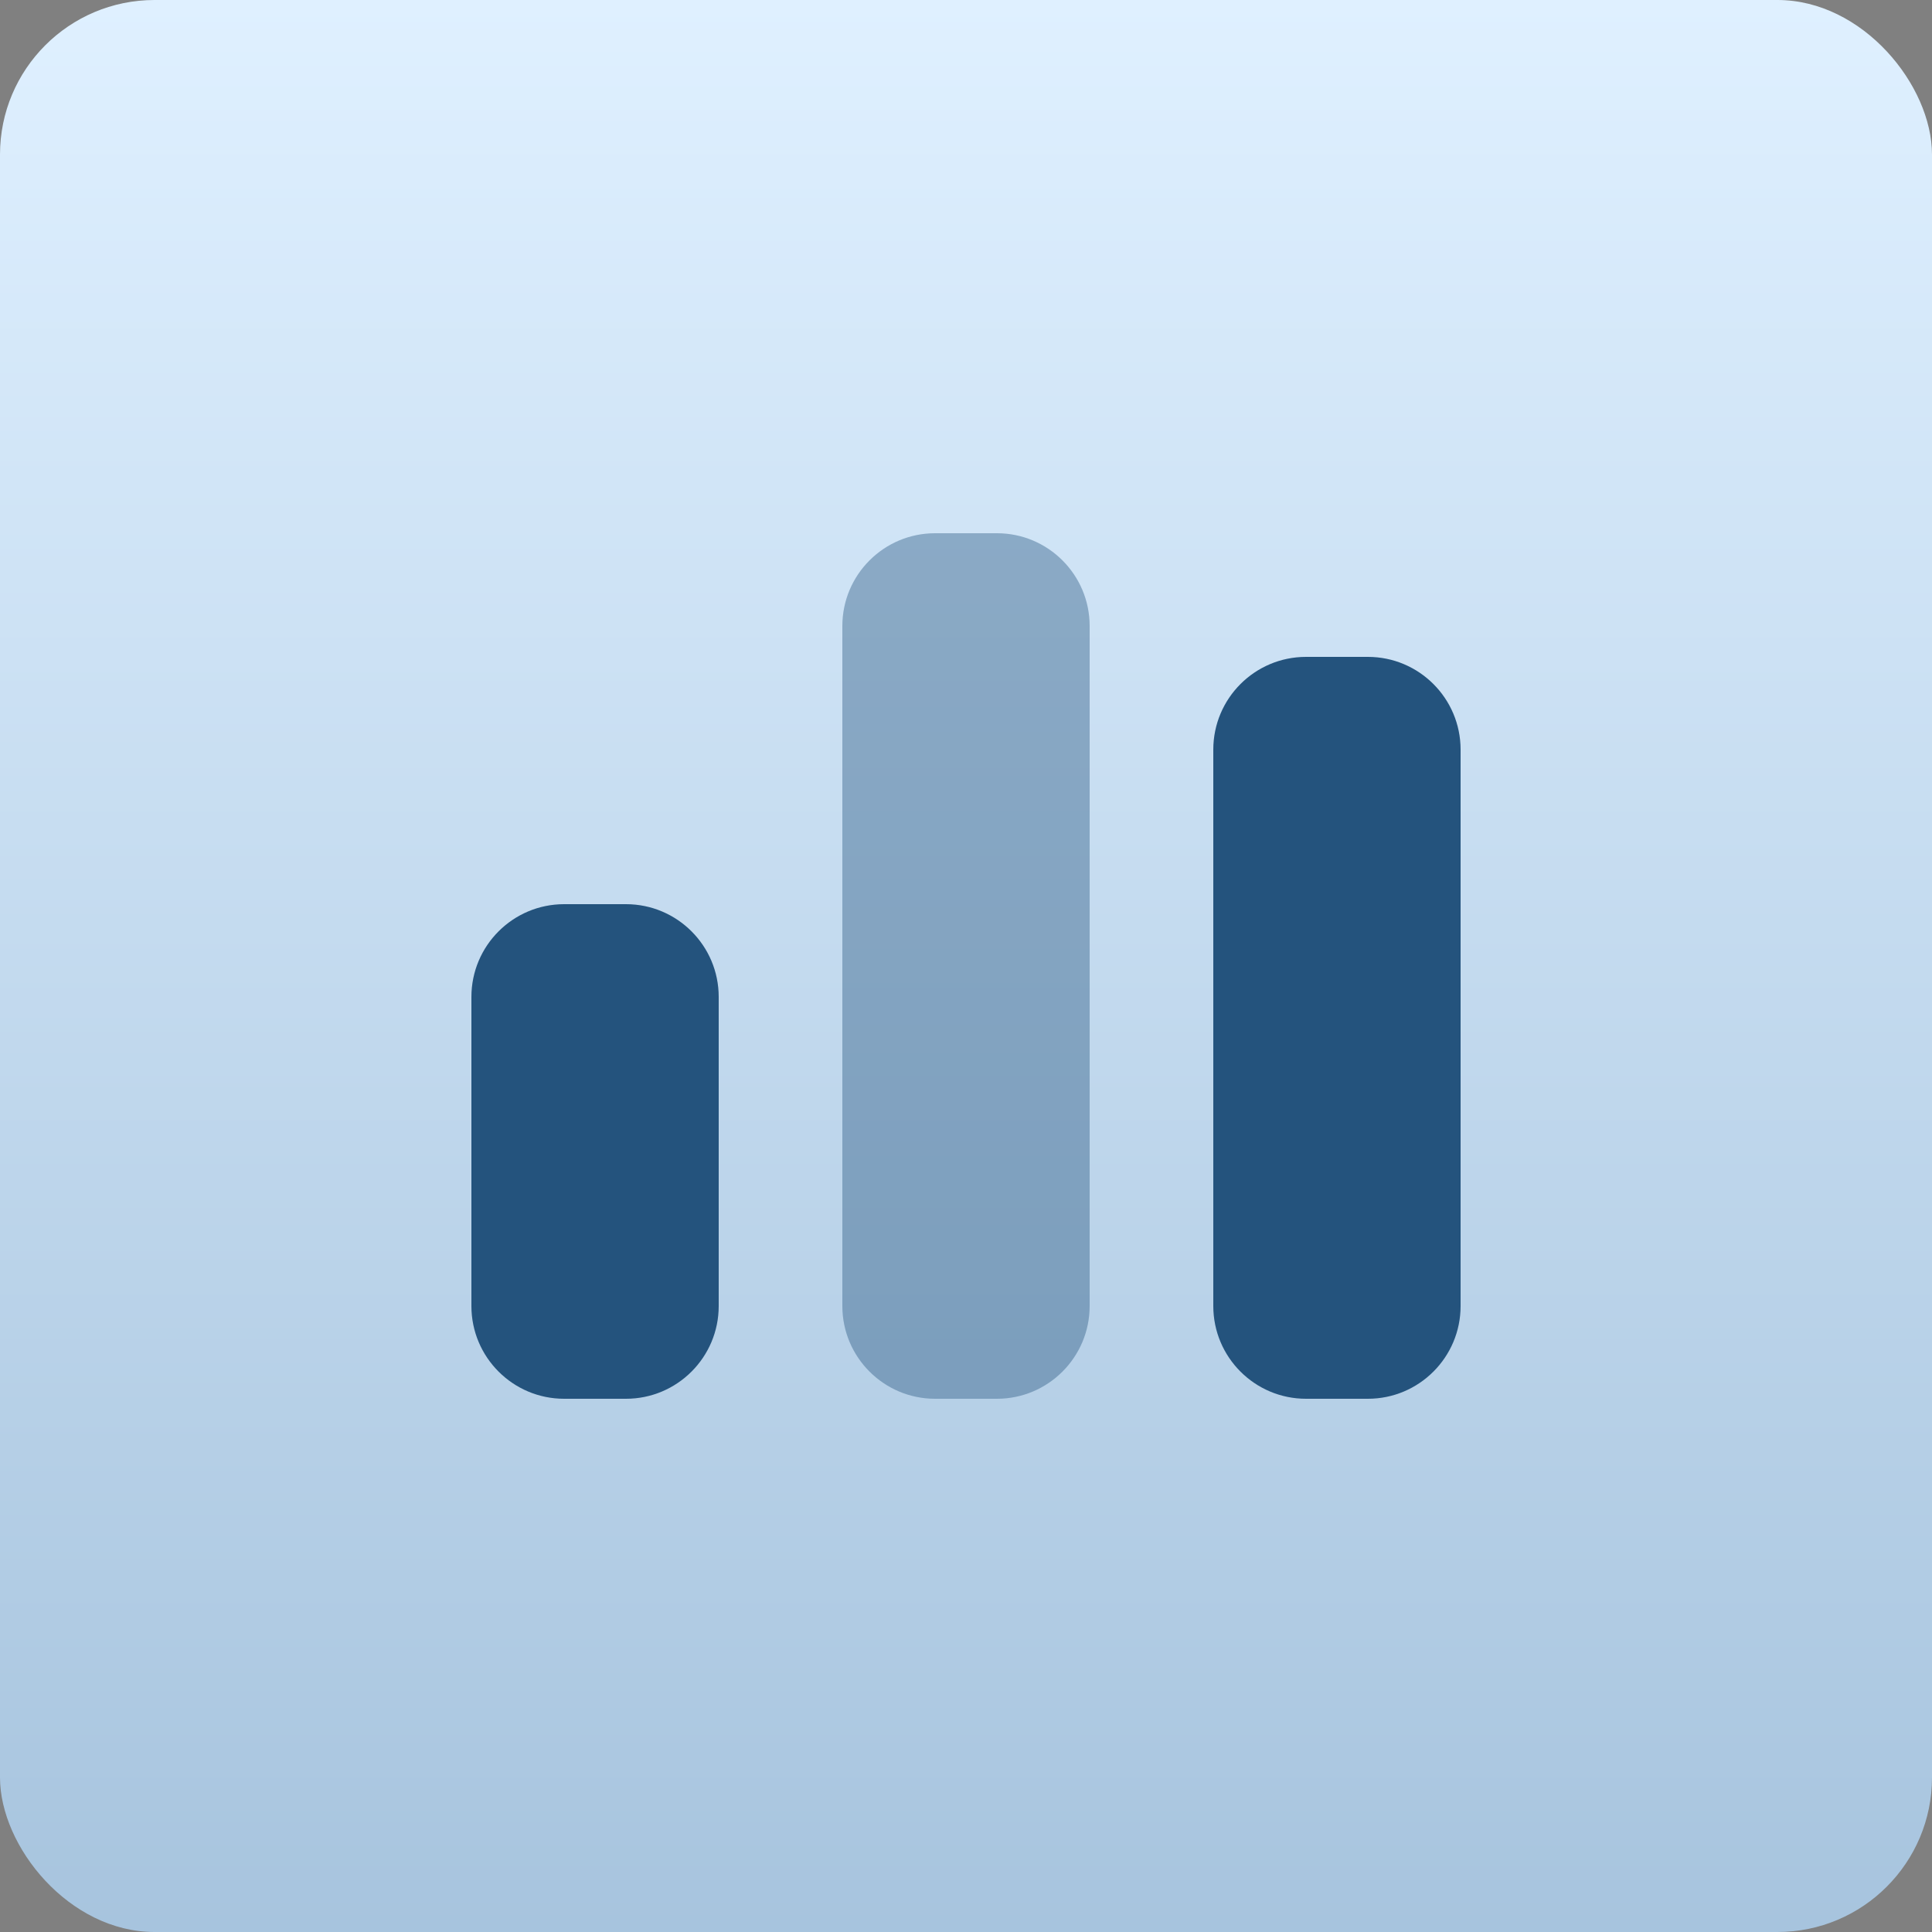 <svg xmlns="http://www.w3.org/2000/svg" width="100" height="100" viewBox="0 0 100 100" fill="none"><rect x="0" y="0" width="100" height="100" fill="#808080" stroke="none"/><rect width="100" height="100" rx="8" fill="url(#paint0_linear_1_344)"></rect><path opacity="0.4" d="M43.6 32.4C43.6 29.75 45.75 27.6 48.4 27.6H51.6C54.25 27.6 56.4 29.75 56.4 32.4V67.6C56.4 70.25 54.25 72.4 51.6 72.4H48.4C45.75 72.4 43.6 70.25 43.6 67.6V32.4Z" fill="#24537D"></path><path d="M67.6 34C64.95 34 62.8 36.15 62.8 38.8V67.6C62.8 70.25 64.95 72.4 67.6 72.4H70.8C73.45 72.4 75.6 70.25 75.6 67.6V38.8C75.6 36.15 73.45 34 70.8 34H67.6ZM29.2 46.8C26.55 46.8 24.4 48.95 24.4 51.6V67.6C24.4 70.25 26.55 72.4 29.2 72.4H32.4C35.05 72.4 37.2 70.25 37.2 67.6V51.6C37.2 48.95 35.05 46.8 32.4 46.8H29.2Z" fill="#24537D"></path><defs><linearGradient id="paint0_linear_1_344" x1="50" y1="0" x2="50" y2="100" gradientUnits="userSpaceOnUse"><stop stop-color="#DFF0FF"></stop><stop offset="1" stop-color="#A7C4DE"></stop></linearGradient></defs></svg>